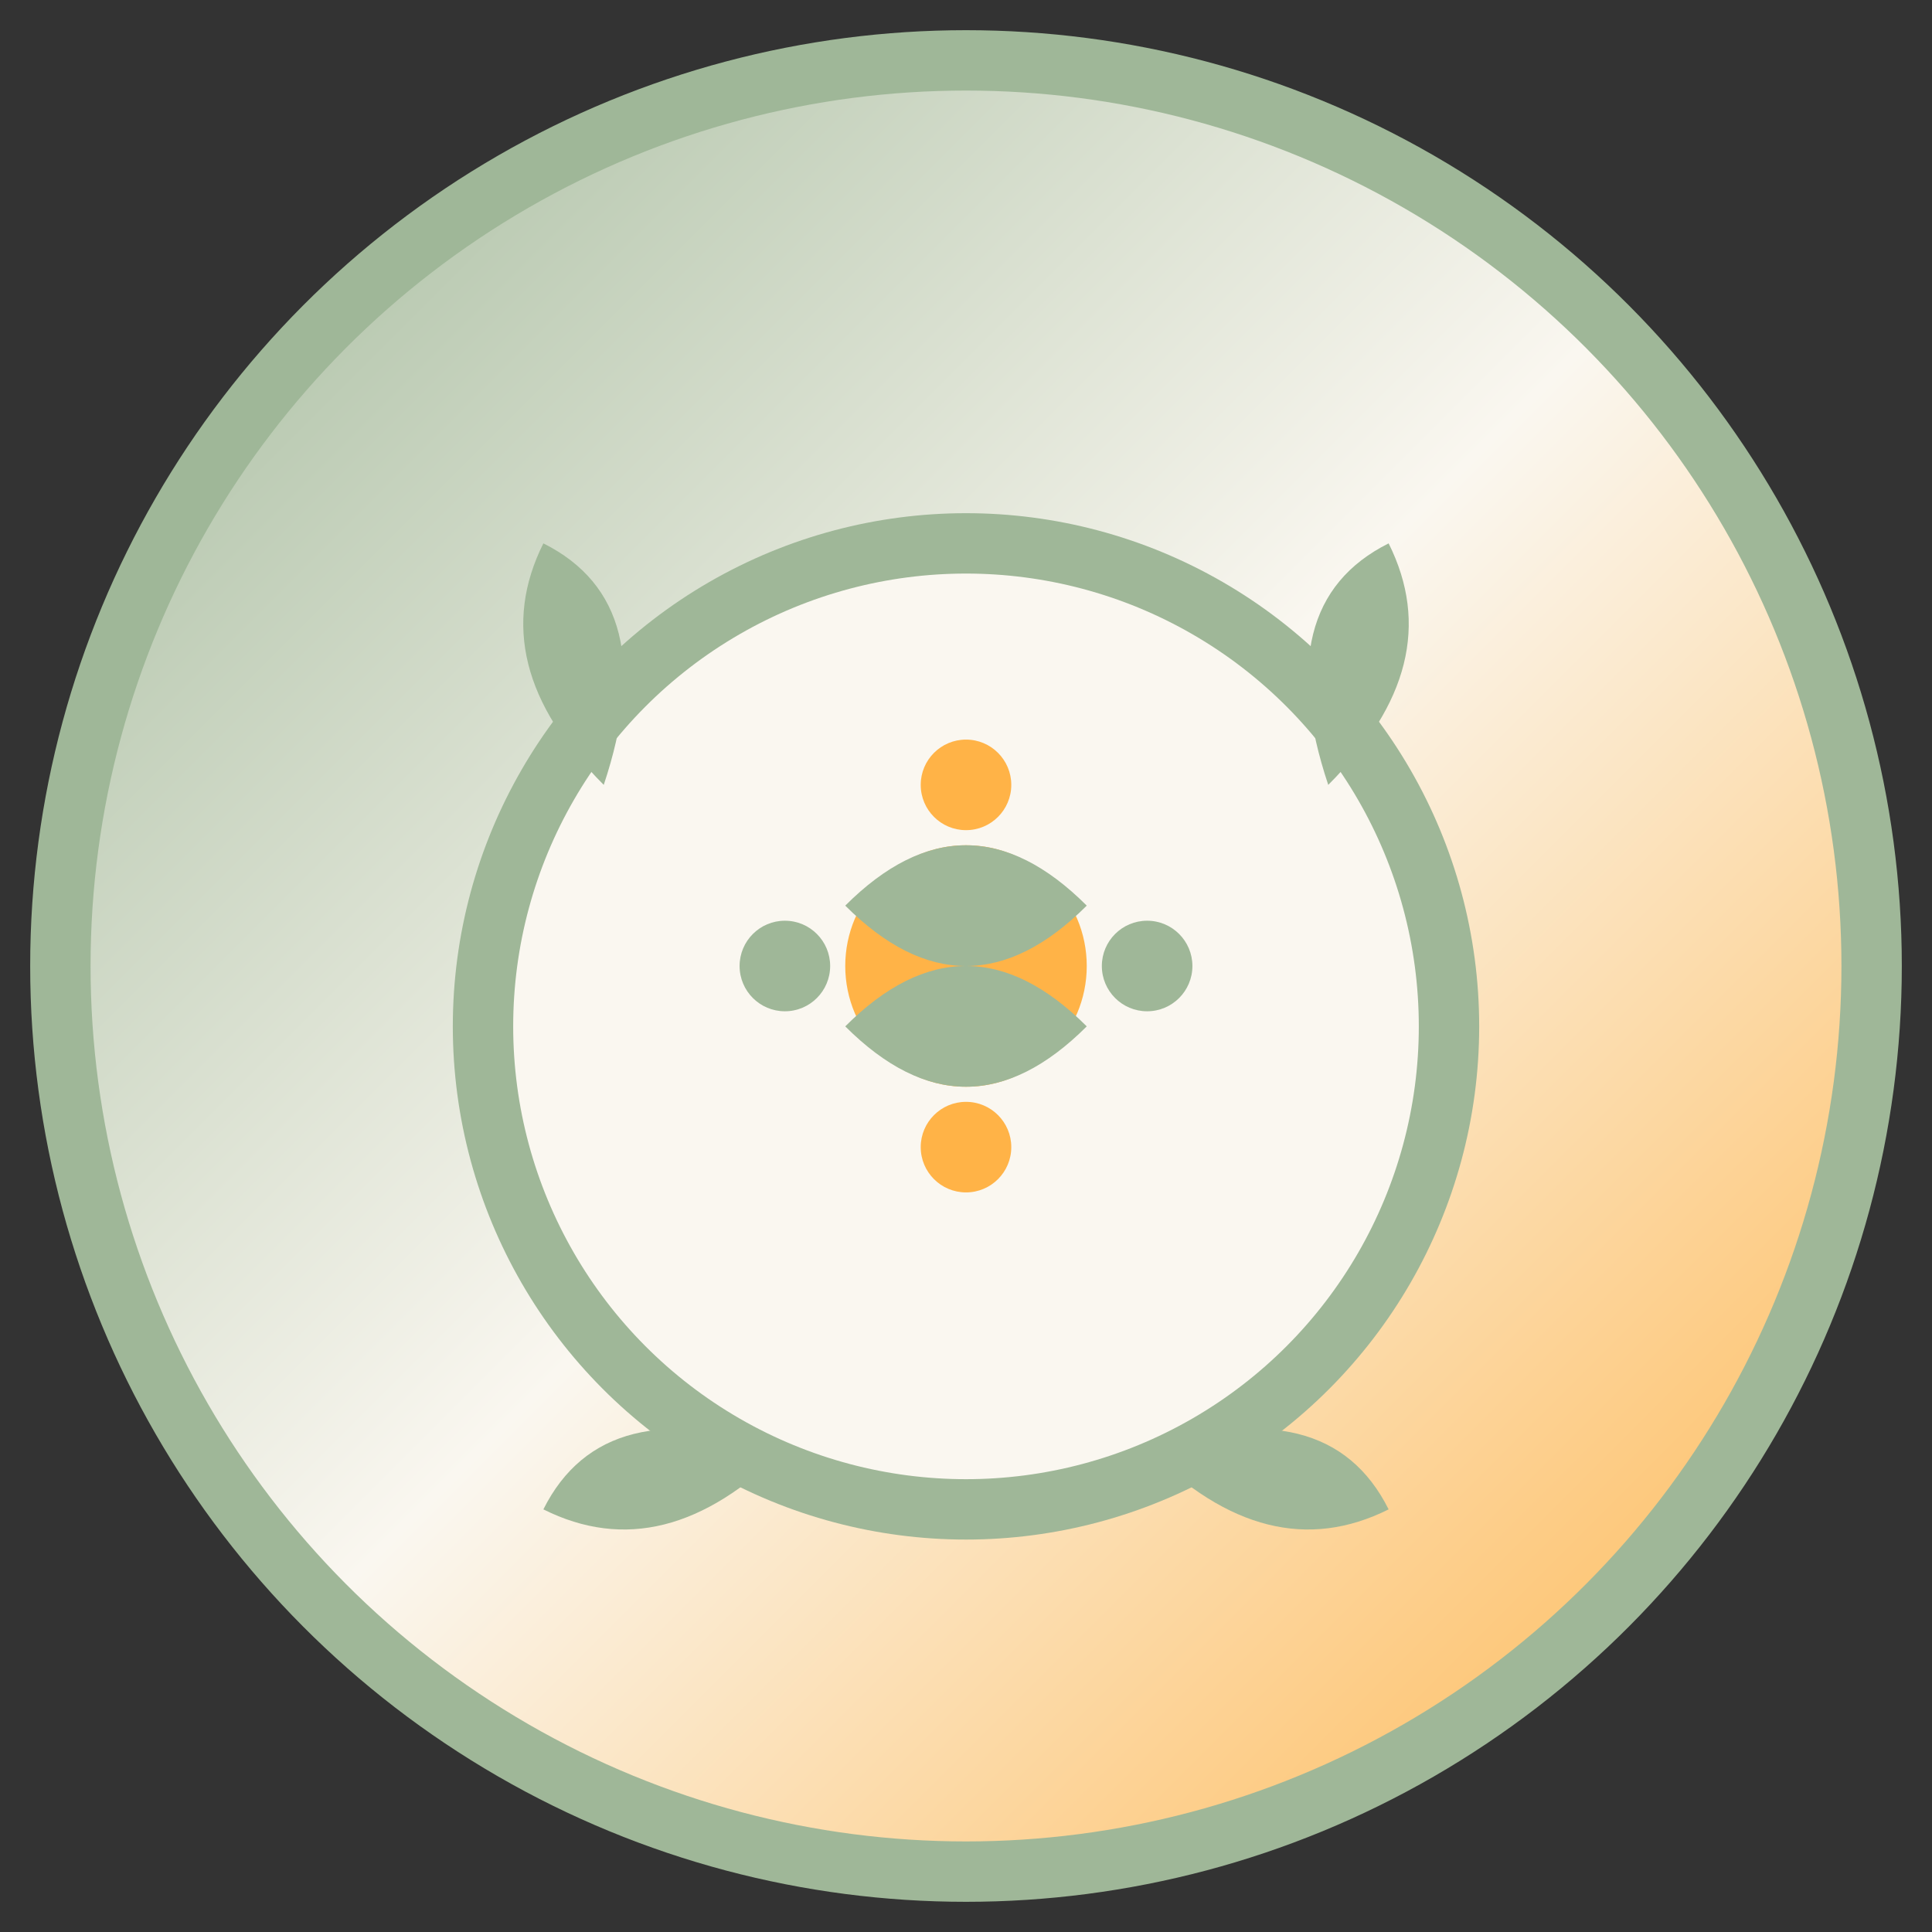 <svg xmlns="http://www.w3.org/2000/svg" viewBox="0 0 64 64" width="64" height="64">
  <rect x="0" y="0" width="64" height="64" fill="#333333" stroke="none"/>
  <defs>
    <linearGradient id="bg-gradient" x1="0%" y1="0%" x2="100%" y2="100%">
      <stop offset="0%" style="stop-color:#9FB798;stop-opacity:1" />
      <stop offset="50%" style="stop-color:#FAF7F0;stop-opacity:1" />
      <stop offset="100%" style="stop-color:#FFB347;stop-opacity:1" />
    </linearGradient>
  </defs>
  
  <!-- Фон -->
  <circle cx="32" cy="32" r="30" fill="url(#bg-gradient)" stroke="#9FB798" stroke-width="2"/>
  
  <!-- Основний символ - стилізована тарілка з листям -->
  <circle cx="32" cy="34" r="16" fill="#FAF7F0" stroke="#9FB798" stroke-width="2"/>
  
  <!-- Листочки навколо тарілки -->
  <path d="M20 26 Q16 22 18 18 Q22 20 20 26" fill="#9FB798"/>
  <path d="M44 26 Q48 22 46 18 Q42 20 44 26" fill="#9FB798"/>
  <path d="M26 48 Q22 52 18 50 Q20 46 26 48" fill="#9FB798"/>
  <path d="M38 48 Q42 52 46 50 Q44 46 38 48" fill="#9FB798"/>
  
  <!-- Центральний елемент - символ здорового харчування -->
  <circle cx="32" cy="32" r="4" fill="#FFB347"/>
  <path d="M28 30 Q32 26 36 30 Q32 34 28 30" fill="#9FB798"/>
  <path d="M28 34 Q32 38 36 34 Q32 30 28 34" fill="#9FB798"/>
  
  <!-- Додаткові елементи -->
  <circle cx="26" cy="32" r="1.5" fill="#9FB798"/>
  <circle cx="38" cy="32" r="1.5" fill="#9FB798"/>
  <circle cx="32" cy="26" r="1.5" fill="#FFB347"/>
  <circle cx="32" cy="38" r="1.5" fill="#FFB347"/>
</svg>